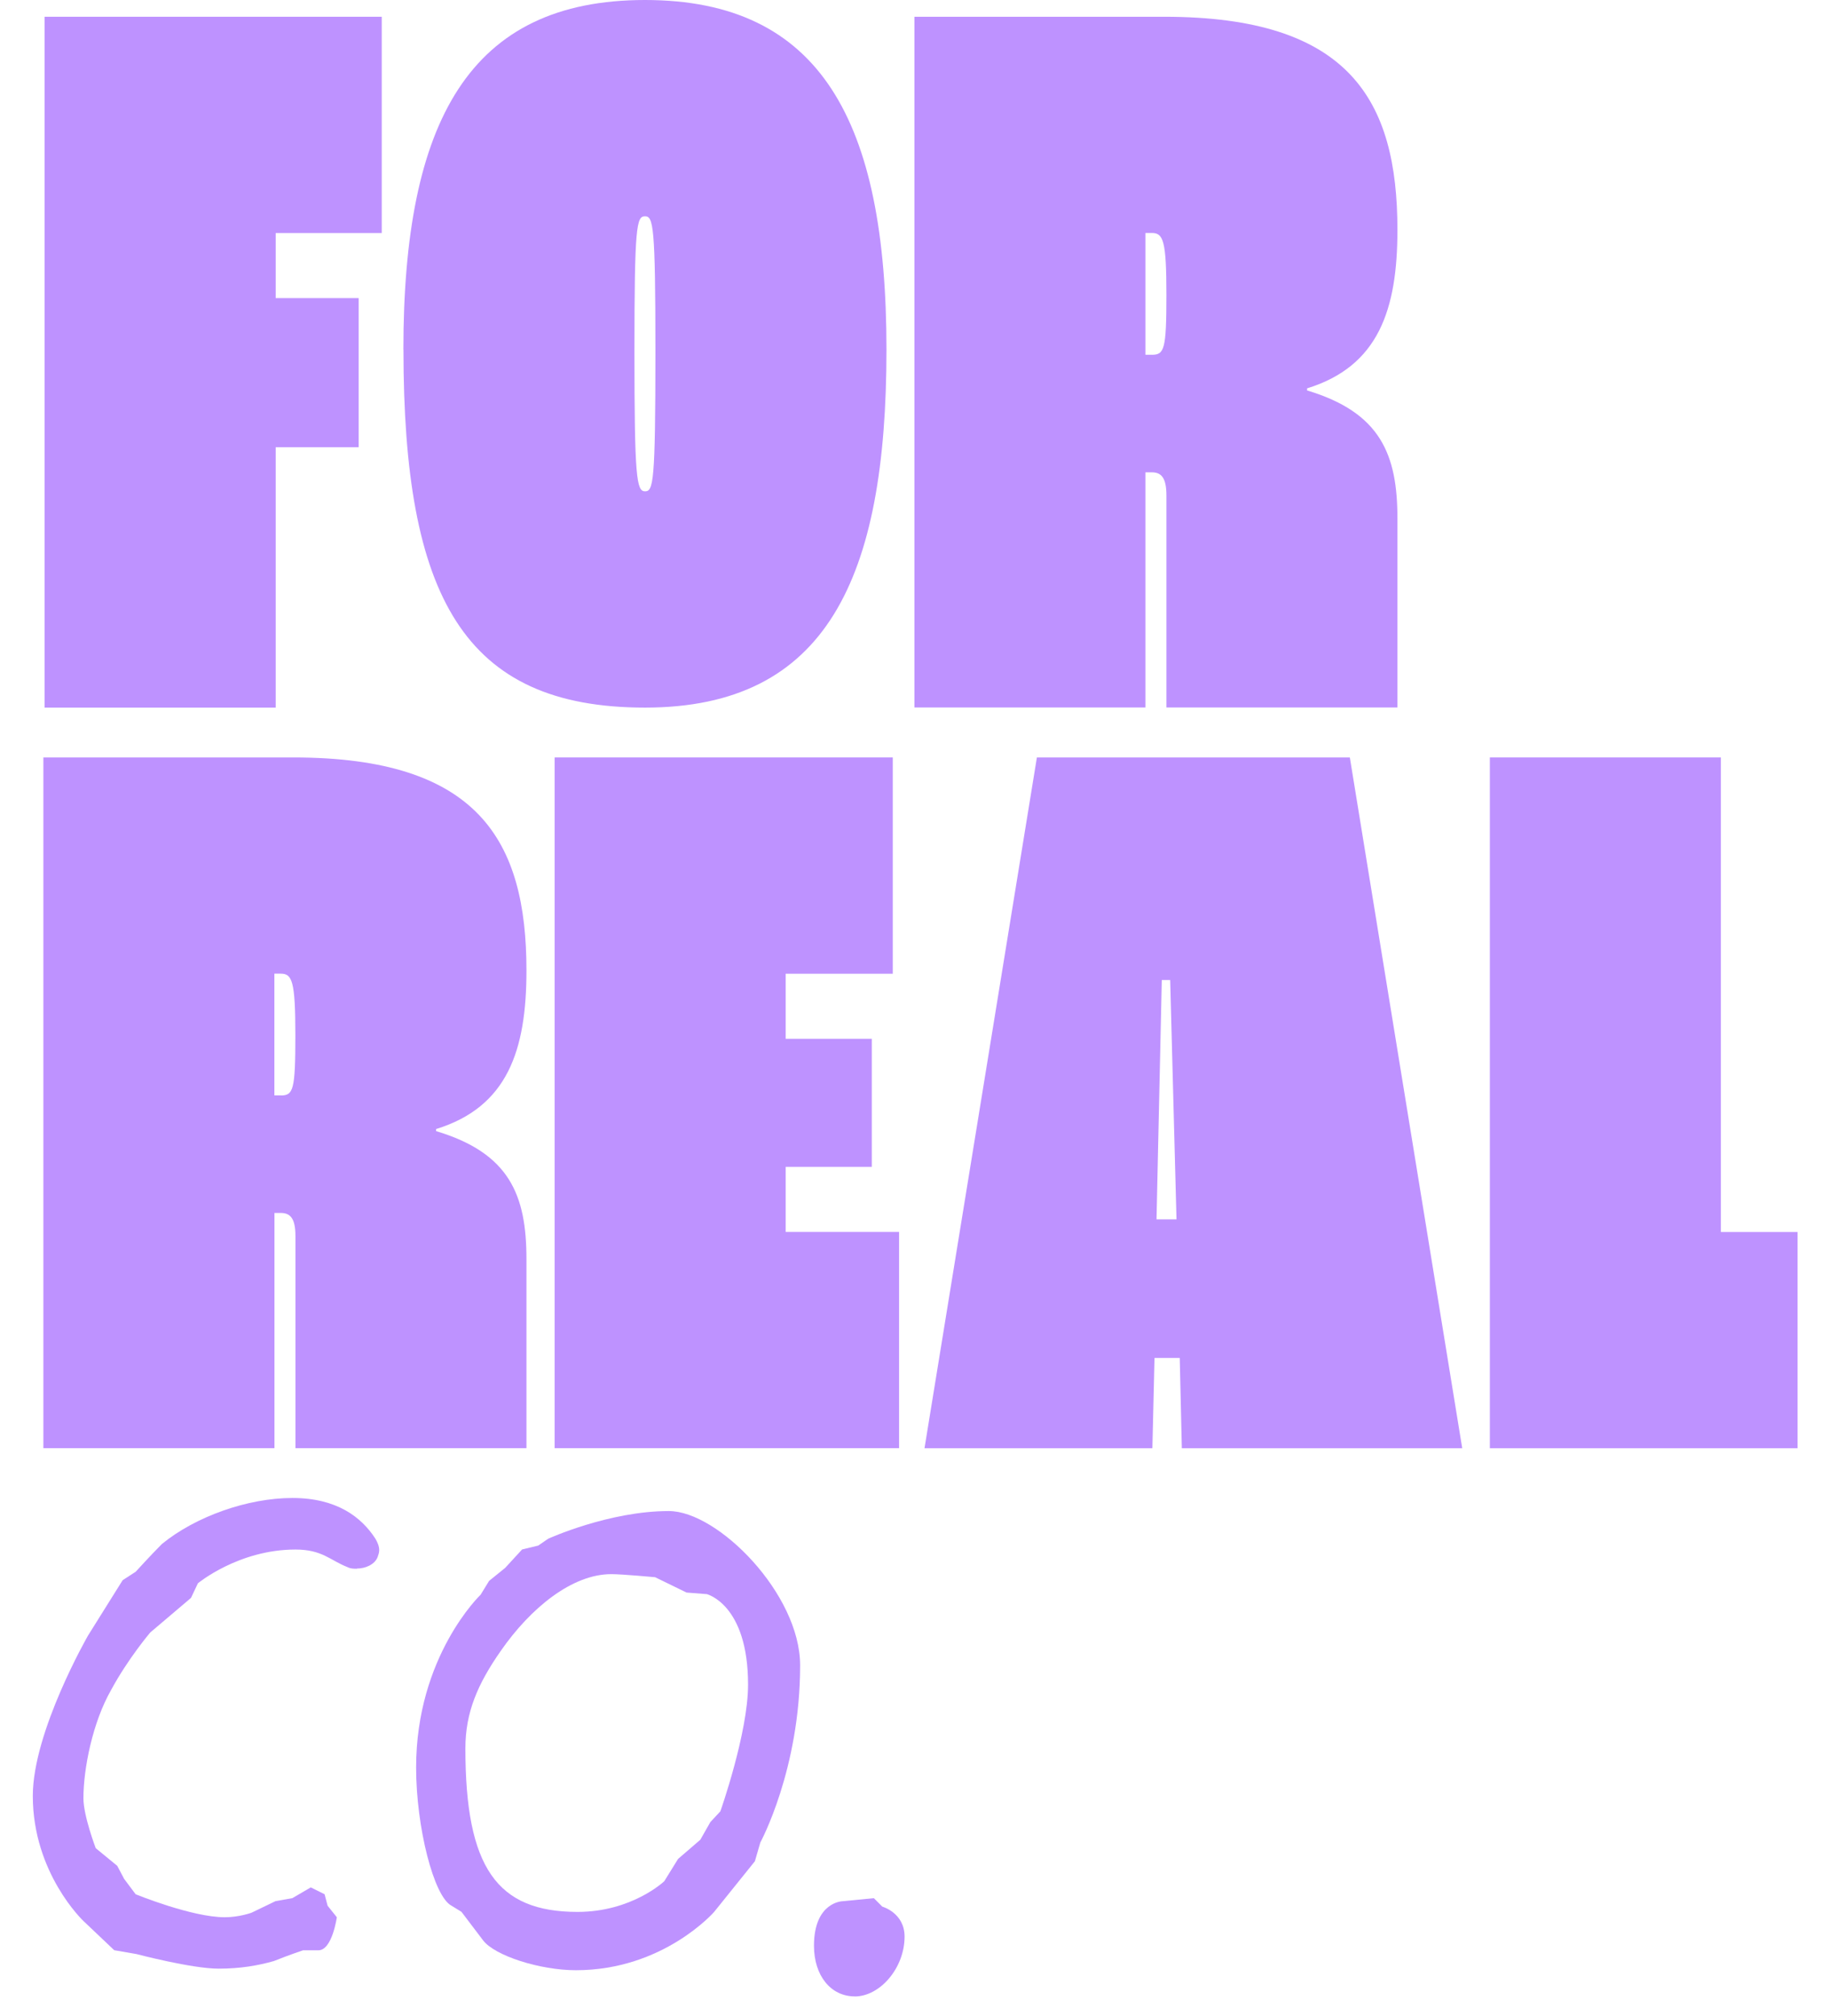 <svg width="49" height="54" viewBox="0 0 49 54" fill="none" xmlns="http://www.w3.org/2000/svg">
<path d="M1.195 0.449H10.227V6.242H7.386V7.985H9.609V11.979H7.386V18.953H1.195V0.449Z" fill="#BE92FF"/>
<path d="M10.807 9.364C10.807 3.234 12.58 0 17.279 0C21.977 0 23.749 3.234 23.749 9.364C23.749 15.494 22.144 18.953 17.279 18.953C12.413 18.953 10.809 15.972 10.809 9.364H10.807ZM17.559 9.42C17.559 6.046 17.503 5.793 17.279 5.793C17.054 5.793 16.997 6.046 16.997 9.42C16.997 12.794 17.054 13.16 17.279 13.16C17.503 13.16 17.559 12.935 17.559 9.42Z" fill="#BE92FF"/>
<path d="M24.496 0.449H31.193C36.144 0.449 37.438 2.671 37.438 6.157C37.438 8.293 36.932 9.811 35.018 10.402V10.458C36.987 11.049 37.438 12.174 37.438 13.888V18.949H31.249V13.269C31.249 12.79 31.108 12.651 30.856 12.651H30.687V18.949H24.498V0.449H24.496ZM30.856 9.503C31.193 9.503 31.249 9.362 31.249 7.9C31.249 6.438 31.164 6.24 30.856 6.24H30.687V9.502H30.856V9.503Z" fill="#BE92FF"/>
<path d="M1.162 20.288H7.859C12.81 20.288 14.104 22.509 14.104 25.995C14.104 28.132 13.598 29.65 11.684 30.241V30.297C13.653 30.887 14.104 32.013 14.104 33.727V38.788H7.915V33.107C7.915 32.629 7.774 32.489 7.522 32.489H7.353V38.788H1.162V20.284V20.288ZM7.52 29.342C7.857 29.342 7.913 29.201 7.913 27.738C7.913 26.276 7.828 26.079 7.52 26.079H7.351V29.34H7.52V29.342Z" fill="#BE92FF"/>
<path d="M14.859 20.288H23.918V26.081H21.048V27.824H23.356V31.254H21.048V32.997H24.087V38.789H14.859V20.286V20.288Z" fill="#BE92FF"/>
<path d="M31.604 36.373H30.93L30.873 38.791H24.768L27.779 20.288H36.163L39.174 38.791H31.662L31.606 36.373H31.604ZM31.519 32.66L31.35 26.249H31.125L30.984 32.66H31.519Z" fill="#BE92FF"/>
<path d="M39.914 20.288H46.103V32.999H48.157V38.791H39.914V20.288Z" fill="#BE92FF"/>
<path d="M9.561 42.018C9.479 42.018 9.396 42.018 9.314 41.977C8.841 41.792 8.634 41.504 7.915 41.504C6.392 41.504 5.302 42.408 5.302 42.408L5.117 42.799L4.026 43.725C4.026 43.725 3.43 44.425 2.976 45.267C2.483 46.131 2.235 47.365 2.235 48.166C2.235 48.639 2.565 49.503 2.565 49.503L3.141 49.976L3.326 50.326L3.634 50.737C3.634 50.737 5.137 51.353 6.022 51.353C6.414 51.353 6.742 51.23 6.742 51.23L7.38 50.922L7.833 50.841L8.326 50.553L8.696 50.737L8.777 51.045L9.024 51.353C9.024 51.353 8.901 52.238 8.531 52.238H8.119C8.119 52.238 7.75 52.361 7.338 52.526C6.907 52.649 6.433 52.73 5.857 52.73C5.137 52.73 3.656 52.339 3.656 52.339L3.06 52.236L2.237 51.455C2.237 51.455 0.879 50.179 0.879 48.103C0.879 46.376 2.36 43.805 2.36 43.805L3.286 42.325L3.636 42.098C3.636 42.098 4.028 41.667 4.336 41.357C5.241 40.616 6.64 40.123 7.833 40.123C9.026 40.123 9.684 40.638 10.056 41.212C10.117 41.315 10.159 41.419 10.159 41.52C10.159 41.582 10.139 41.643 10.117 41.705C10.036 41.91 9.787 42.013 9.562 42.013L9.561 42.018Z" fill="#BE92FF"/>
<path d="M20.367 49.36L20.224 49.853L19.132 51.21C19.132 51.21 17.774 52.772 15.429 52.772C14.462 52.772 13.248 52.381 12.94 51.969L12.363 51.208L12.095 51.043C11.622 50.797 11.148 48.945 11.148 47.342C11.148 44.359 12.876 42.714 12.876 42.714L13.103 42.344L13.534 41.995L13.987 41.502L14.419 41.398L14.687 41.214C14.687 41.214 16.313 40.473 17.918 40.473C19.234 40.473 21.436 42.694 21.436 44.606C21.436 47.401 20.367 49.356 20.367 49.356V49.36ZM18.927 42.698L18.393 42.656L17.55 42.245C17.55 42.245 16.665 42.163 16.377 42.163C15.327 42.163 14.216 43.067 13.415 44.22C12.798 45.104 12.468 45.865 12.468 46.831C12.468 50.018 13.311 51.21 15.472 51.21C16.933 51.21 17.796 50.388 17.796 50.388L18.166 49.791L18.762 49.277L19.031 48.804L19.299 48.516C19.299 48.516 20.041 46.418 20.041 45.122C20.041 42.962 18.929 42.696 18.929 42.696L18.927 42.698Z" fill="#BE92FF"/>
<path d="M22.898 53.473C22.26 53.473 21.807 52.919 21.807 52.116C21.807 50.944 22.568 50.924 22.568 50.924L23.411 50.842L23.638 51.069C23.638 51.069 24.234 51.234 24.234 51.871C24.234 52.714 23.576 53.475 22.896 53.475L22.898 53.473Z" fill="#BE92FF"/>
</svg>
